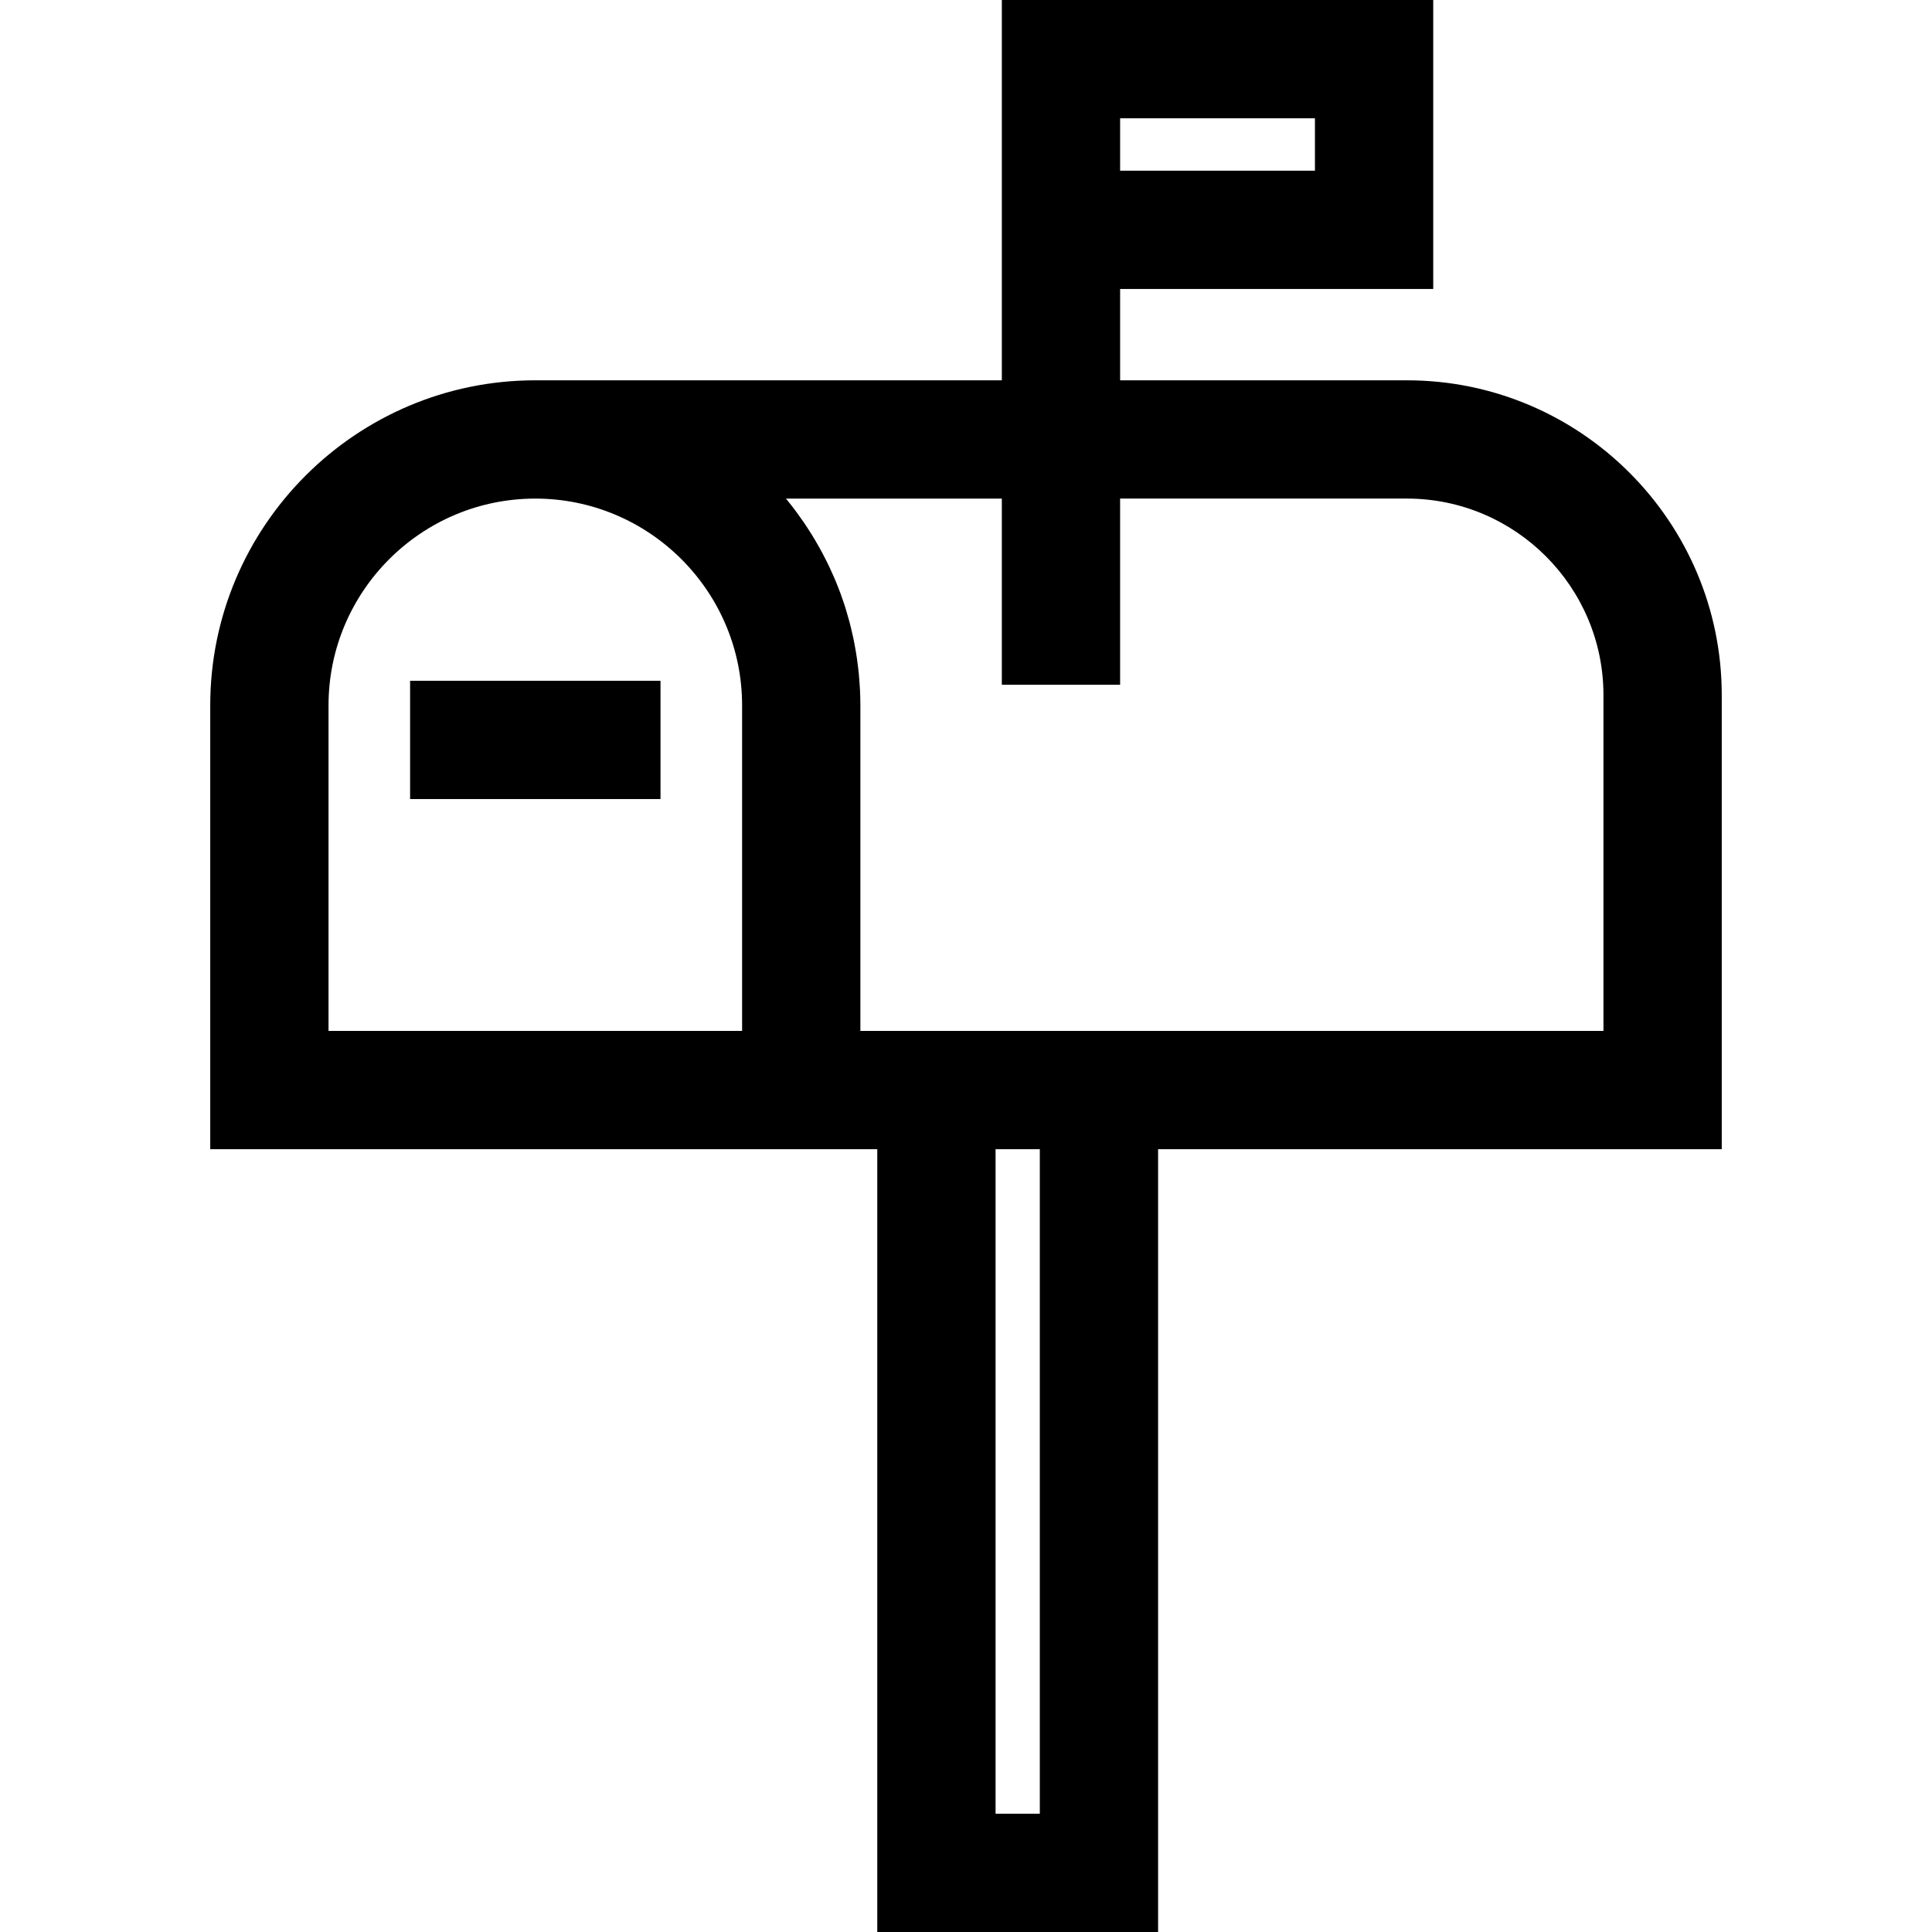<?xml version="1.0" encoding="iso-8859-1"?>
<!-- Uploaded to: SVG Repo, www.svgrepo.com, Generator: SVG Repo Mixer Tools -->
<svg fill="#000000" version="1.1" id="Layer_1" xmlns="http://www.w3.org/2000/svg" xmlns:xlink="http://www.w3.org/1999/xlink" 
	 viewBox="0 0 512 512" xml:space="preserve">
<g>
	<g>
		<path d="M456.282,184.227c0-46.01-37.432-83.442-83.442-83.442h-75.997V76.581h82.977V0h-82.976h-31.347v76.581v24.204H141.863
			c-47.501,0-86.147,38.644-86.147,86.147v117.613h140.946h31.347h4.479V512h74.421V304.545h149.373V184.227H456.282z
			 M296.843,31.347h51.629v13.887h-51.629V31.347z M196.663,273.198H87.063v-86.266c0-30.216,24.583-54.8,54.8-54.8
			s54.8,24.583,54.8,54.8V273.198z M275.563,480.653h-0.001h-11.726V304.545h11.727V480.653z M306.909,273.198h-74.42h-4.479
			v-86.266c0-1.399-0.04-2.79-0.106-4.173c-0.022-0.455-0.062-0.905-0.091-1.357c-0.06-0.927-0.123-1.853-0.211-2.771
			c-0.051-0.532-0.116-1.06-0.178-1.588c-0.096-0.834-0.199-1.666-0.318-2.493c-0.079-0.552-0.168-1.1-0.258-1.649
			c-0.132-0.801-0.275-1.599-0.428-2.393c-0.106-0.545-0.214-1.091-0.33-1.633c-0.171-0.798-0.357-1.591-0.551-2.382
			c-0.126-0.518-0.25-1.039-0.386-1.554c-0.224-0.844-0.467-1.679-0.715-2.512c-0.133-0.446-0.255-0.896-0.395-1.34
			c-0.362-1.146-0.748-2.282-1.156-3.407c-0.05-0.139-0.095-0.28-0.146-0.418c-0.446-1.213-0.923-2.412-1.421-3.599
			c-0.179-0.424-0.373-0.841-0.558-1.262c-0.345-0.786-0.693-1.568-1.061-2.342c-0.229-0.481-0.469-0.954-0.706-1.429
			c-0.351-0.703-0.705-1.403-1.075-2.095c-0.26-0.487-0.527-0.97-0.796-1.451c-0.375-0.671-0.758-1.336-1.149-1.997
			c-0.28-0.472-0.563-0.944-0.853-1.411c-0.413-0.666-0.838-1.323-1.268-1.977c-0.289-0.439-0.576-0.88-0.872-1.313
			c-0.479-0.699-0.974-1.385-1.473-2.07c-0.269-0.368-0.529-0.743-0.804-1.107c-0.711-0.944-1.441-1.871-2.189-2.785
			c-0.075-0.092-0.145-0.188-0.222-0.279c-0.004-0.005-0.007-0.009-0.011-0.015h57.211v49.331h31.347V132.13h75.997
			c28.725,0,52.095,23.37,52.095,52.095v88.972H306.909z"/>
	</g>
</g>
<g>
	<g>
		<rect x="108.679" y="180.412" width="66.361" height="31.347"/>
	</g>
</g>
</svg>